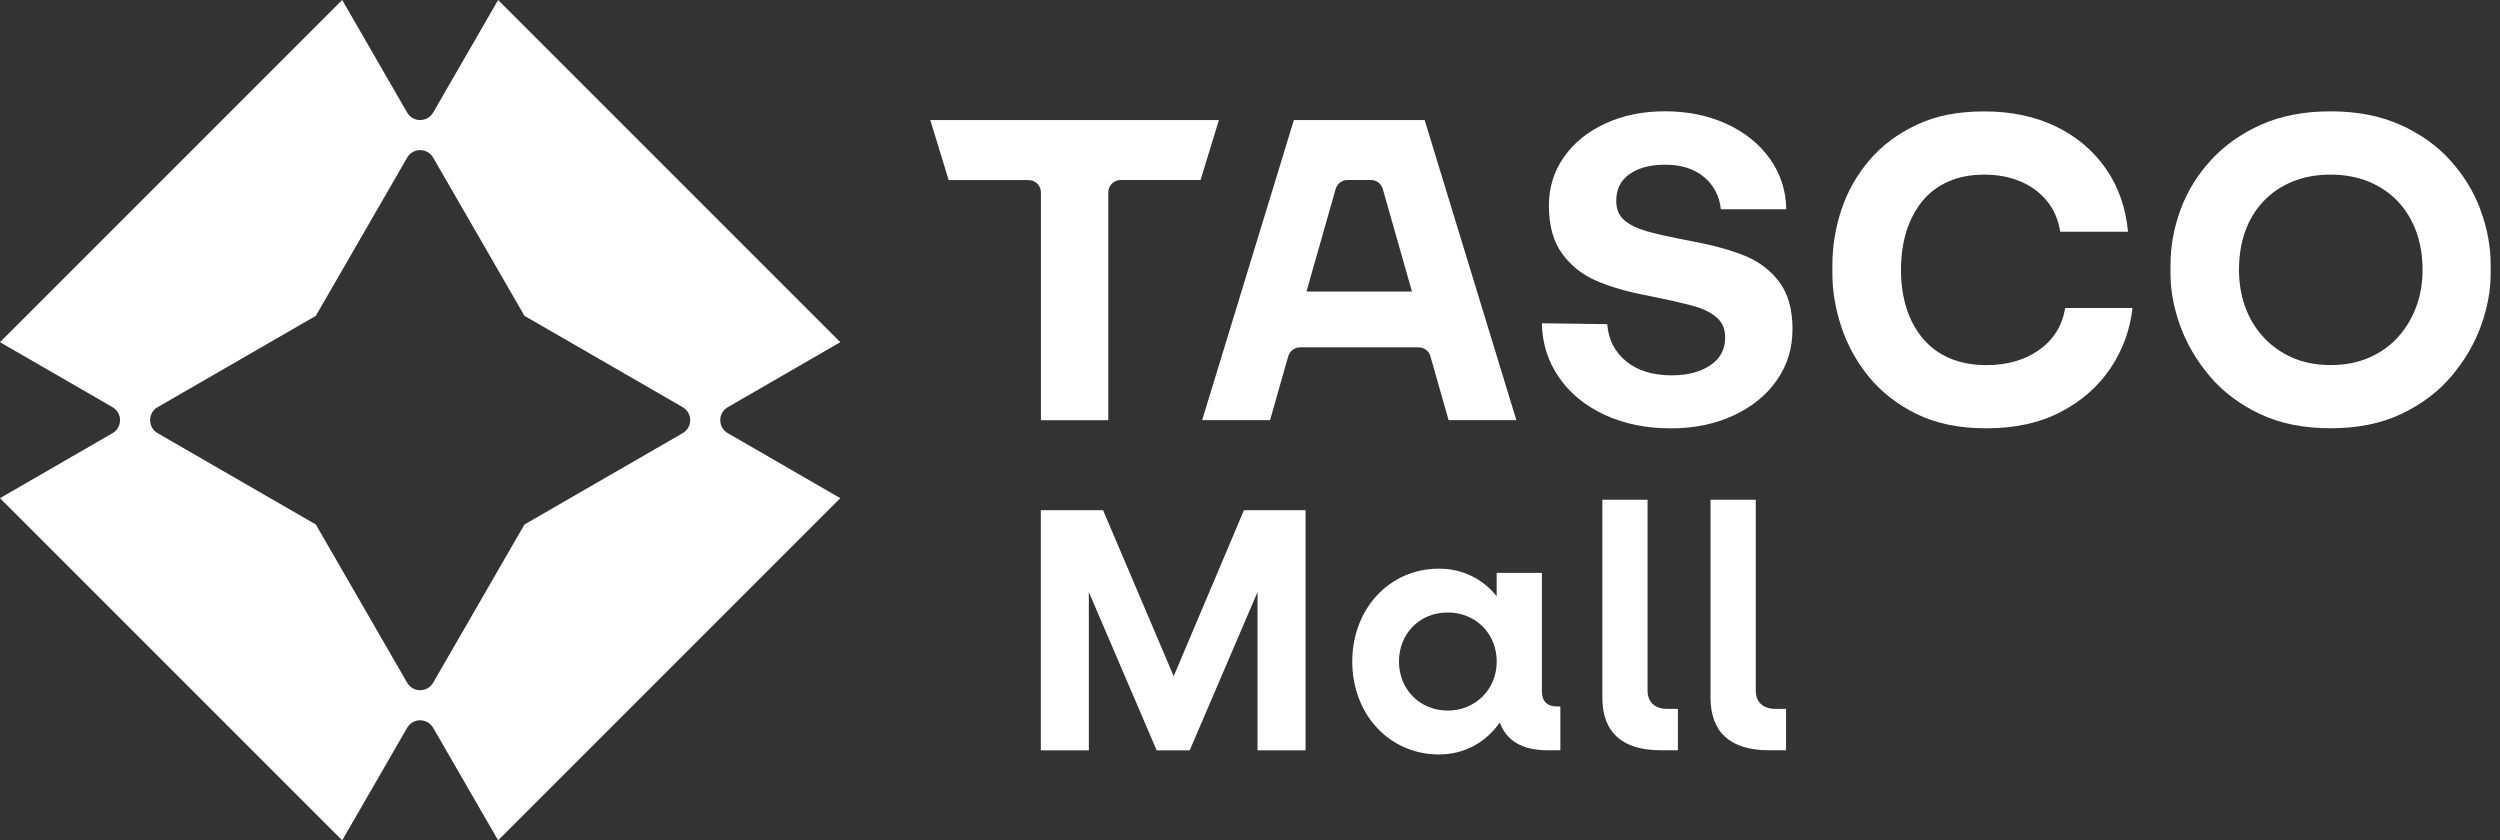 <svg width="119" height="40" viewBox="0 0 119 40" fill="none" xmlns="http://www.w3.org/2000/svg">
<rect x="0" y="0" width="119" height="40" fill="#333333" stroke="none"/>
<path d="M34.641 19.382L39.998 16.288L23.711 0L20.618 5.358C20.342 5.833 19.656 5.833 19.381 5.358L16.288 0L0 16.288L5.358 19.382C5.832 19.657 5.832 20.343 5.358 20.618L0 23.712L16.288 40L19.381 34.642C19.656 34.167 20.342 34.167 20.618 34.642L23.711 40L39.998 23.712L34.641 20.618C34.166 20.343 34.166 19.657 34.641 19.382ZM32.497 20.618L24.965 24.966L20.618 32.498C20.342 32.973 19.656 32.973 19.381 32.498L15.033 24.966L7.501 20.618C7.027 20.343 7.027 19.657 7.501 19.382L15.033 15.034L19.381 7.502C19.656 7.027 20.342 7.027 20.618 7.502L24.965 15.034L32.497 19.382C32.972 19.657 32.972 20.343 32.497 20.618Z" fill="white"/>
<path d="M62.145 24.286V35.716H59.859V28.181L56.63 35.716H55.058L51.829 28.181V35.716H49.543V24.286H52.506L55.868 32.187L59.212 24.286H62.145Z" fill="white"/>
<path d="M74.273 33.626V35.712H73.659C72.468 35.712 71.706 35.265 71.392 34.388C70.73 35.331 69.72 35.912 68.492 35.912C66.14 35.912 64.368 34.007 64.368 31.491C64.368 28.976 66.14 27.068 68.492 27.068C69.635 27.068 70.579 27.564 71.241 28.377V27.267H73.394V32.916C73.394 33.363 73.641 33.629 74.104 33.629H74.27L74.273 33.626ZM71.244 31.488C71.244 30.164 70.249 29.154 68.909 29.154C67.57 29.154 66.591 30.164 66.591 31.488C66.591 32.813 67.585 33.823 68.909 33.823C70.234 33.823 71.244 32.813 71.244 31.488Z" fill="white"/>
<path d="M76.272 33.212V23.787H78.424V32.864C78.424 33.411 78.757 33.741 79.353 33.741H79.867V35.712H79.038C77.215 35.712 76.272 34.851 76.272 33.212Z" fill="white"/>
<path d="M81.421 33.212V23.787H83.574V32.864C83.574 33.411 83.906 33.741 84.502 33.741H85.016V35.712H84.187C82.364 35.712 81.421 34.851 81.421 33.212Z" fill="white"/>
<path d="M76.504 15.43C76.561 16.164 76.861 16.754 77.405 17.198C77.949 17.643 78.672 17.867 79.576 17.867C80.326 17.867 80.936 17.706 81.408 17.389C81.883 17.072 82.118 16.63 82.118 16.065C82.118 15.668 81.988 15.354 81.725 15.121C81.465 14.888 81.097 14.704 80.625 14.571C80.15 14.438 79.421 14.272 78.433 14.072C77.459 13.888 76.64 13.652 75.975 13.361C75.309 13.071 74.771 12.642 74.354 12.067C73.937 11.496 73.728 10.737 73.728 9.791C73.728 8.929 73.964 8.158 74.439 7.48C74.913 6.803 75.569 6.268 76.41 5.881C77.251 5.491 78.2 5.297 79.261 5.297C80.323 5.297 81.326 5.5 82.197 5.902C83.065 6.304 83.751 6.861 84.253 7.565C84.755 8.273 85.012 9.071 85.027 9.96H81.913C81.843 9.325 81.574 8.811 81.109 8.424C80.643 8.034 80.029 7.84 79.264 7.84C78.557 7.84 77.991 7.988 77.568 8.285C77.145 8.581 76.933 9.004 76.933 9.558C76.933 9.954 77.06 10.259 77.314 10.48C77.568 10.701 77.928 10.876 78.393 11.009C78.859 11.142 79.582 11.302 80.555 11.487C81.544 11.671 82.379 11.901 83.056 12.176C83.733 12.451 84.28 12.869 84.698 13.428C85.115 13.987 85.323 14.731 85.323 15.662C85.323 16.594 85.076 17.377 84.583 18.09C84.087 18.804 83.4 19.366 82.518 19.775C81.635 20.186 80.643 20.389 79.539 20.389C78.351 20.389 77.296 20.174 76.371 19.741C75.445 19.309 74.72 18.713 74.2 17.951C73.677 17.189 73.408 16.334 73.395 15.387L76.51 15.43H76.504Z" fill="white"/>
<path d="M97.063 16.657C96.38 17.138 95.543 17.38 94.551 17.38C93.898 17.38 93.32 17.271 92.812 17.056C92.304 16.841 91.878 16.527 91.533 16.119C91.189 15.708 90.928 15.227 90.75 14.674C90.575 14.12 90.487 13.509 90.487 12.847C90.487 12.185 90.575 11.553 90.75 11C90.925 10.447 91.18 9.969 91.512 9.564C91.845 9.158 92.259 8.85 92.752 8.635C93.248 8.421 93.813 8.312 94.451 8.312C95.089 8.312 95.663 8.421 96.171 8.635C96.679 8.85 97.1 9.161 97.432 9.564C97.765 9.969 97.976 10.456 98.067 11.03H101.293C101.187 9.896 100.84 8.898 100.247 8.04C99.654 7.181 98.862 6.51 97.874 6.026C96.882 5.545 95.742 5.303 94.454 5.303C93.166 5.303 92.144 5.515 91.24 5.938C90.333 6.362 89.583 6.924 88.981 7.628C88.383 8.333 87.938 9.116 87.651 9.984C87.364 10.852 87.222 11.726 87.222 12.611V13.041C87.222 13.848 87.361 14.683 87.642 15.541C87.923 16.4 88.359 17.195 88.951 17.927C89.544 18.656 90.303 19.248 91.228 19.705C92.153 20.162 93.26 20.388 94.551 20.388C95.917 20.388 97.103 20.128 98.097 19.605C99.095 19.085 99.881 18.39 100.462 17.525C101.042 16.657 101.39 15.705 101.508 14.662H98.303C98.161 15.508 97.747 16.173 97.063 16.654V16.657Z" fill="white"/>
<path d="M118.071 9.981C117.745 9.113 117.264 8.33 116.626 7.625C115.988 6.921 115.193 6.359 114.24 5.935C113.288 5.512 112.188 5.3 110.939 5.3C109.69 5.3 108.571 5.512 107.625 5.935C106.679 6.359 105.886 6.921 105.239 7.625C104.595 8.33 104.112 9.113 103.794 9.981C103.474 10.849 103.316 11.723 103.316 12.608V13.038C103.316 13.845 103.474 14.677 103.785 15.529C104.096 16.382 104.568 17.177 105.191 17.915C105.817 18.653 106.609 19.248 107.564 19.702C108.523 20.159 109.645 20.385 110.936 20.385C112.227 20.385 113.349 20.159 114.307 19.702C115.265 19.245 116.055 18.65 116.681 17.915C117.306 17.18 117.775 16.385 118.086 15.529C118.398 14.677 118.555 13.845 118.555 13.038V12.608C118.555 11.723 118.392 10.846 118.065 9.981H118.071ZM115.012 14.604C114.809 15.151 114.519 15.632 114.141 16.049C113.763 16.467 113.303 16.793 112.762 17.026C112.221 17.262 111.613 17.377 110.936 17.377C110.258 17.377 109.651 17.259 109.119 17.026C108.583 16.79 108.124 16.467 107.74 16.049C107.356 15.632 107.066 15.151 106.869 14.604C106.673 14.057 106.576 13.47 106.576 12.844C106.576 12.179 106.673 11.571 106.869 11.018C107.066 10.465 107.356 9.987 107.74 9.582C108.124 9.177 108.583 8.865 109.119 8.644C109.654 8.424 110.258 8.312 110.936 8.312C111.613 8.312 112.203 8.424 112.744 8.644C113.285 8.865 113.748 9.18 114.132 9.582C114.516 9.987 114.809 10.465 115.012 11.018C115.214 11.571 115.314 12.182 115.314 12.844C115.314 13.47 115.214 14.057 115.012 14.604Z" fill="white"/>
<path d="M58.015 5.715H44.282L45.156 8.572H48.963C49.286 8.572 49.549 8.835 49.549 9.159V20.002H52.754V9.156C52.754 8.832 53.017 8.569 53.341 8.569H57.147L58.021 5.712L58.015 5.715Z" fill="white"/>
<path d="M68.947 19.999H72.179L67.813 5.715H61.588L57.222 19.999H60.454L61.319 16.96C61.391 16.709 61.621 16.534 61.881 16.534H67.526C67.789 16.534 68.019 16.706 68.088 16.96L68.953 19.999H68.947ZM62.189 13.876L63.577 8.996C63.65 8.745 63.88 8.569 64.14 8.569H65.258C65.521 8.569 65.751 8.742 65.821 8.996L67.209 13.876H62.189Z" fill="white"/>
</svg>
